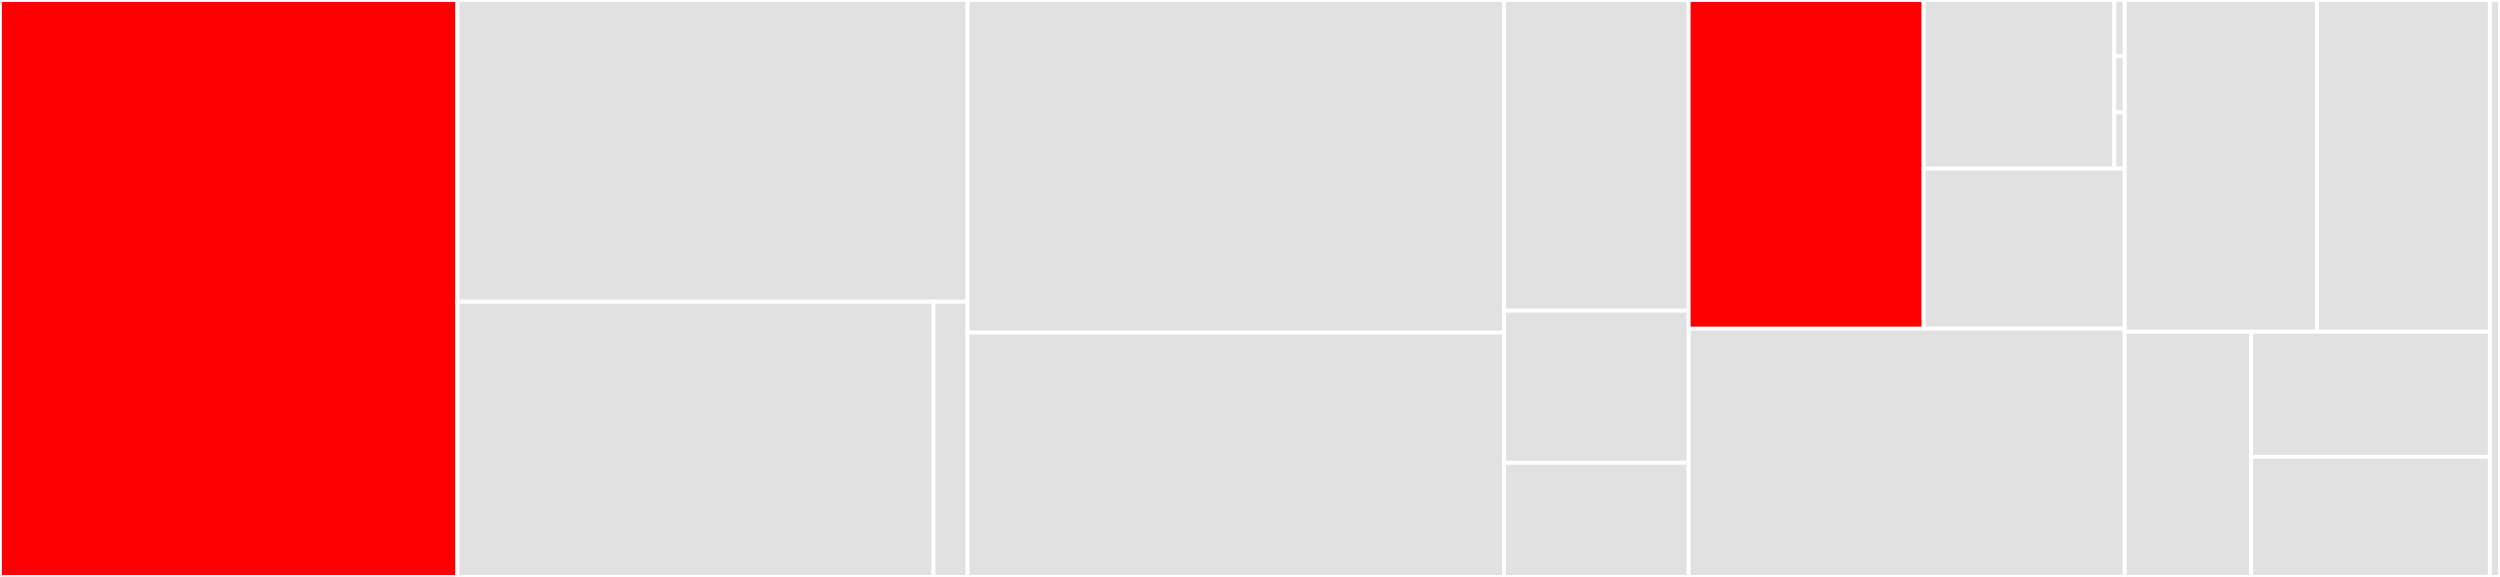 <svg baseProfile="full" width="650" height="150" viewBox="0 0 650 150" version="1.1"
xmlns="http://www.w3.org/2000/svg" xmlns:ev="http://www.w3.org/2001/xml-events"
xmlns:xlink="http://www.w3.org/1999/xlink">

<rect x="0" y="0" width="650" height="150" fill="#333333" stroke="none"/>

<style>rect.s{mask:url(#mask);}</style>
<defs>
  <pattern id="white" width="4" height="4" patternUnits="userSpaceOnUse" patternTransform="rotate(45)">
    <rect width="2" height="2" transform="translate(0,0)" fill="white"></rect>
  </pattern>
  <mask id="mask">
    <rect x="0" y="0" width="100%" height="100%" fill="url(#white)"></rect>
  </mask>
</defs>

<rect x="0" y="0" width="118.925" height="150.0" fill="red" stroke="white" stroke-width="1" class=" tooltipped" data-content="lib/analysis/network.py"><title>lib/analysis/network.py</title></rect>
<rect x="118.925" y="0" width="132.637" height="78.429" fill="#e1e1e1" stroke="white" stroke-width="1" class=" tooltipped" data-content="lib/analysis/user.py"><title>lib/analysis/user.py</title></rect>
<rect x="118.925" y="78.429" width="123.794" height="71.571" fill="#e1e1e1" stroke="white" stroke-width="1" class=" tooltipped" data-content="lib/analysis/channel.py"><title>lib/analysis/channel.py</title></rect>
<rect x="242.719" y="78.429" width="8.842" height="71.571" fill="#e1e1e1" stroke="white" stroke-width="1" class=" tooltipped" data-content="lib/analysis/community.py"><title>lib/analysis/community.py</title></rect>
<rect x="251.562" y="0" width="139.493" height="86.484" fill="#e1e1e1" stroke="white" stroke-width="1" class=" tooltipped" data-content="lib/slack/analysis/network.py"><title>lib/slack/analysis/network.py</title></rect>
<rect x="251.562" y="86.484" width="139.493" height="63.516" fill="#e1e1e1" stroke="white" stroke-width="1" class=" tooltipped" data-content="lib/slack/analysis/channel.py"><title>lib/slack/analysis/channel.py</title></rect>
<rect x="391.055" y="0" width="47.992" height="80.769" fill="#e1e1e1" stroke="white" stroke-width="1" class=" tooltipped" data-content="lib/slack/util.py"><title>lib/slack/util.py</title></rect>
<rect x="391.055" y="80.769" width="47.992" height="39.56" fill="#e1e1e1" stroke="white" stroke-width="1" class=" tooltipped" data-content="lib/slack/nickTracker.py"><title>lib/slack/nickTracker.py</title></rect>
<rect x="391.055" y="120.33" width="47.992" height="29.67" fill="#e1e1e1" stroke="white" stroke-width="1" class=" tooltipped" data-content="lib/slack/in_out/reader.py"><title>lib/slack/in_out/reader.py</title></rect>
<rect x="439.047" y="0" width="61.09" height="85.465" fill="red" stroke="white" stroke-width="1" class=" tooltipped" data-content="lib/in_out/reader.py"><title>lib/in_out/reader.py</title></rect>
<rect x="500.137" y="0" width="49.592" height="43.867" fill="#e1e1e1" stroke="white" stroke-width="1" class=" tooltipped" data-content="lib/in_out/parser/parser.py"><title>lib/in_out/parser/parser.py</title></rect>
<rect x="549.729" y="0" width="2.705" height="14.622" fill="#e1e1e1" stroke="white" stroke-width="1" class=" tooltipped" data-content="lib/in_out/parser/scummvm.py"><title>lib/in_out/parser/scummvm.py</title></rect>
<rect x="549.729" y="14.622" width="2.705" height="14.622" fill="#e1e1e1" stroke="white" stroke-width="1" class=" tooltipped" data-content="lib/in_out/parser/ubuntu.py"><title>lib/in_out/parser/ubuntu.py</title></rect>
<rect x="549.729" y="29.245" width="2.705" height="14.622" fill="#e1e1e1" stroke="white" stroke-width="1" class=" tooltipped" data-content="lib/in_out/parser/slack.py"><title>lib/in_out/parser/slack.py</title></rect>
<rect x="500.137" y="43.867" width="52.297" height="41.598" fill="#e1e1e1" stroke="white" stroke-width="1" class=" tooltipped" data-content="lib/in_out/saver.py"><title>lib/in_out/saver.py</title></rect>
<rect x="439.047" y="85.465" width="113.387" height="64.535" fill="#e1e1e1" stroke="white" stroke-width="1" class=" tooltipped" data-content="lib/vis.py"><title>lib/vis.py</title></rect>
<rect x="552.434" y="0" width="49.987" height="86.25" fill="#e1e1e1" stroke="white" stroke-width="1" class=" tooltipped" data-content="lib/nickTracker.py"><title>lib/nickTracker.py</title></rect>
<rect x="602.421" y="0" width="44.942" height="86.25" fill="#e1e1e1" stroke="white" stroke-width="1" class=" tooltipped" data-content="lib/util.py"><title>lib/util.py</title></rect>
<rect x="552.434" y="86.25" width="32.884" height="63.75" fill="#e1e1e1" stroke="white" stroke-width="1" class=" tooltipped" data-content="lib/network_util.py"><title>lib/network_util.py</title></rect>
<rect x="585.318" y="86.25" width="62.045" height="32.512" fill="#e1e1e1" stroke="white" stroke-width="1" class=" tooltipped" data-content="lib/log_download.py"><title>lib/log_download.py</title></rect>
<rect x="585.318" y="118.762" width="62.045" height="31.238" fill="#e1e1e1" stroke="white" stroke-width="1" class=" tooltipped" data-content="lib/scummvm/nickTracker.py"><title>lib/scummvm/nickTracker.py</title></rect>
<rect x="647.363" y="0" width="2.637" height="150" fill="#e1e1e1" stroke="white" stroke-width="1" class=" tooltipped" data-content="download_logs.py"><title>download_logs.py</title></rect>
</svg>